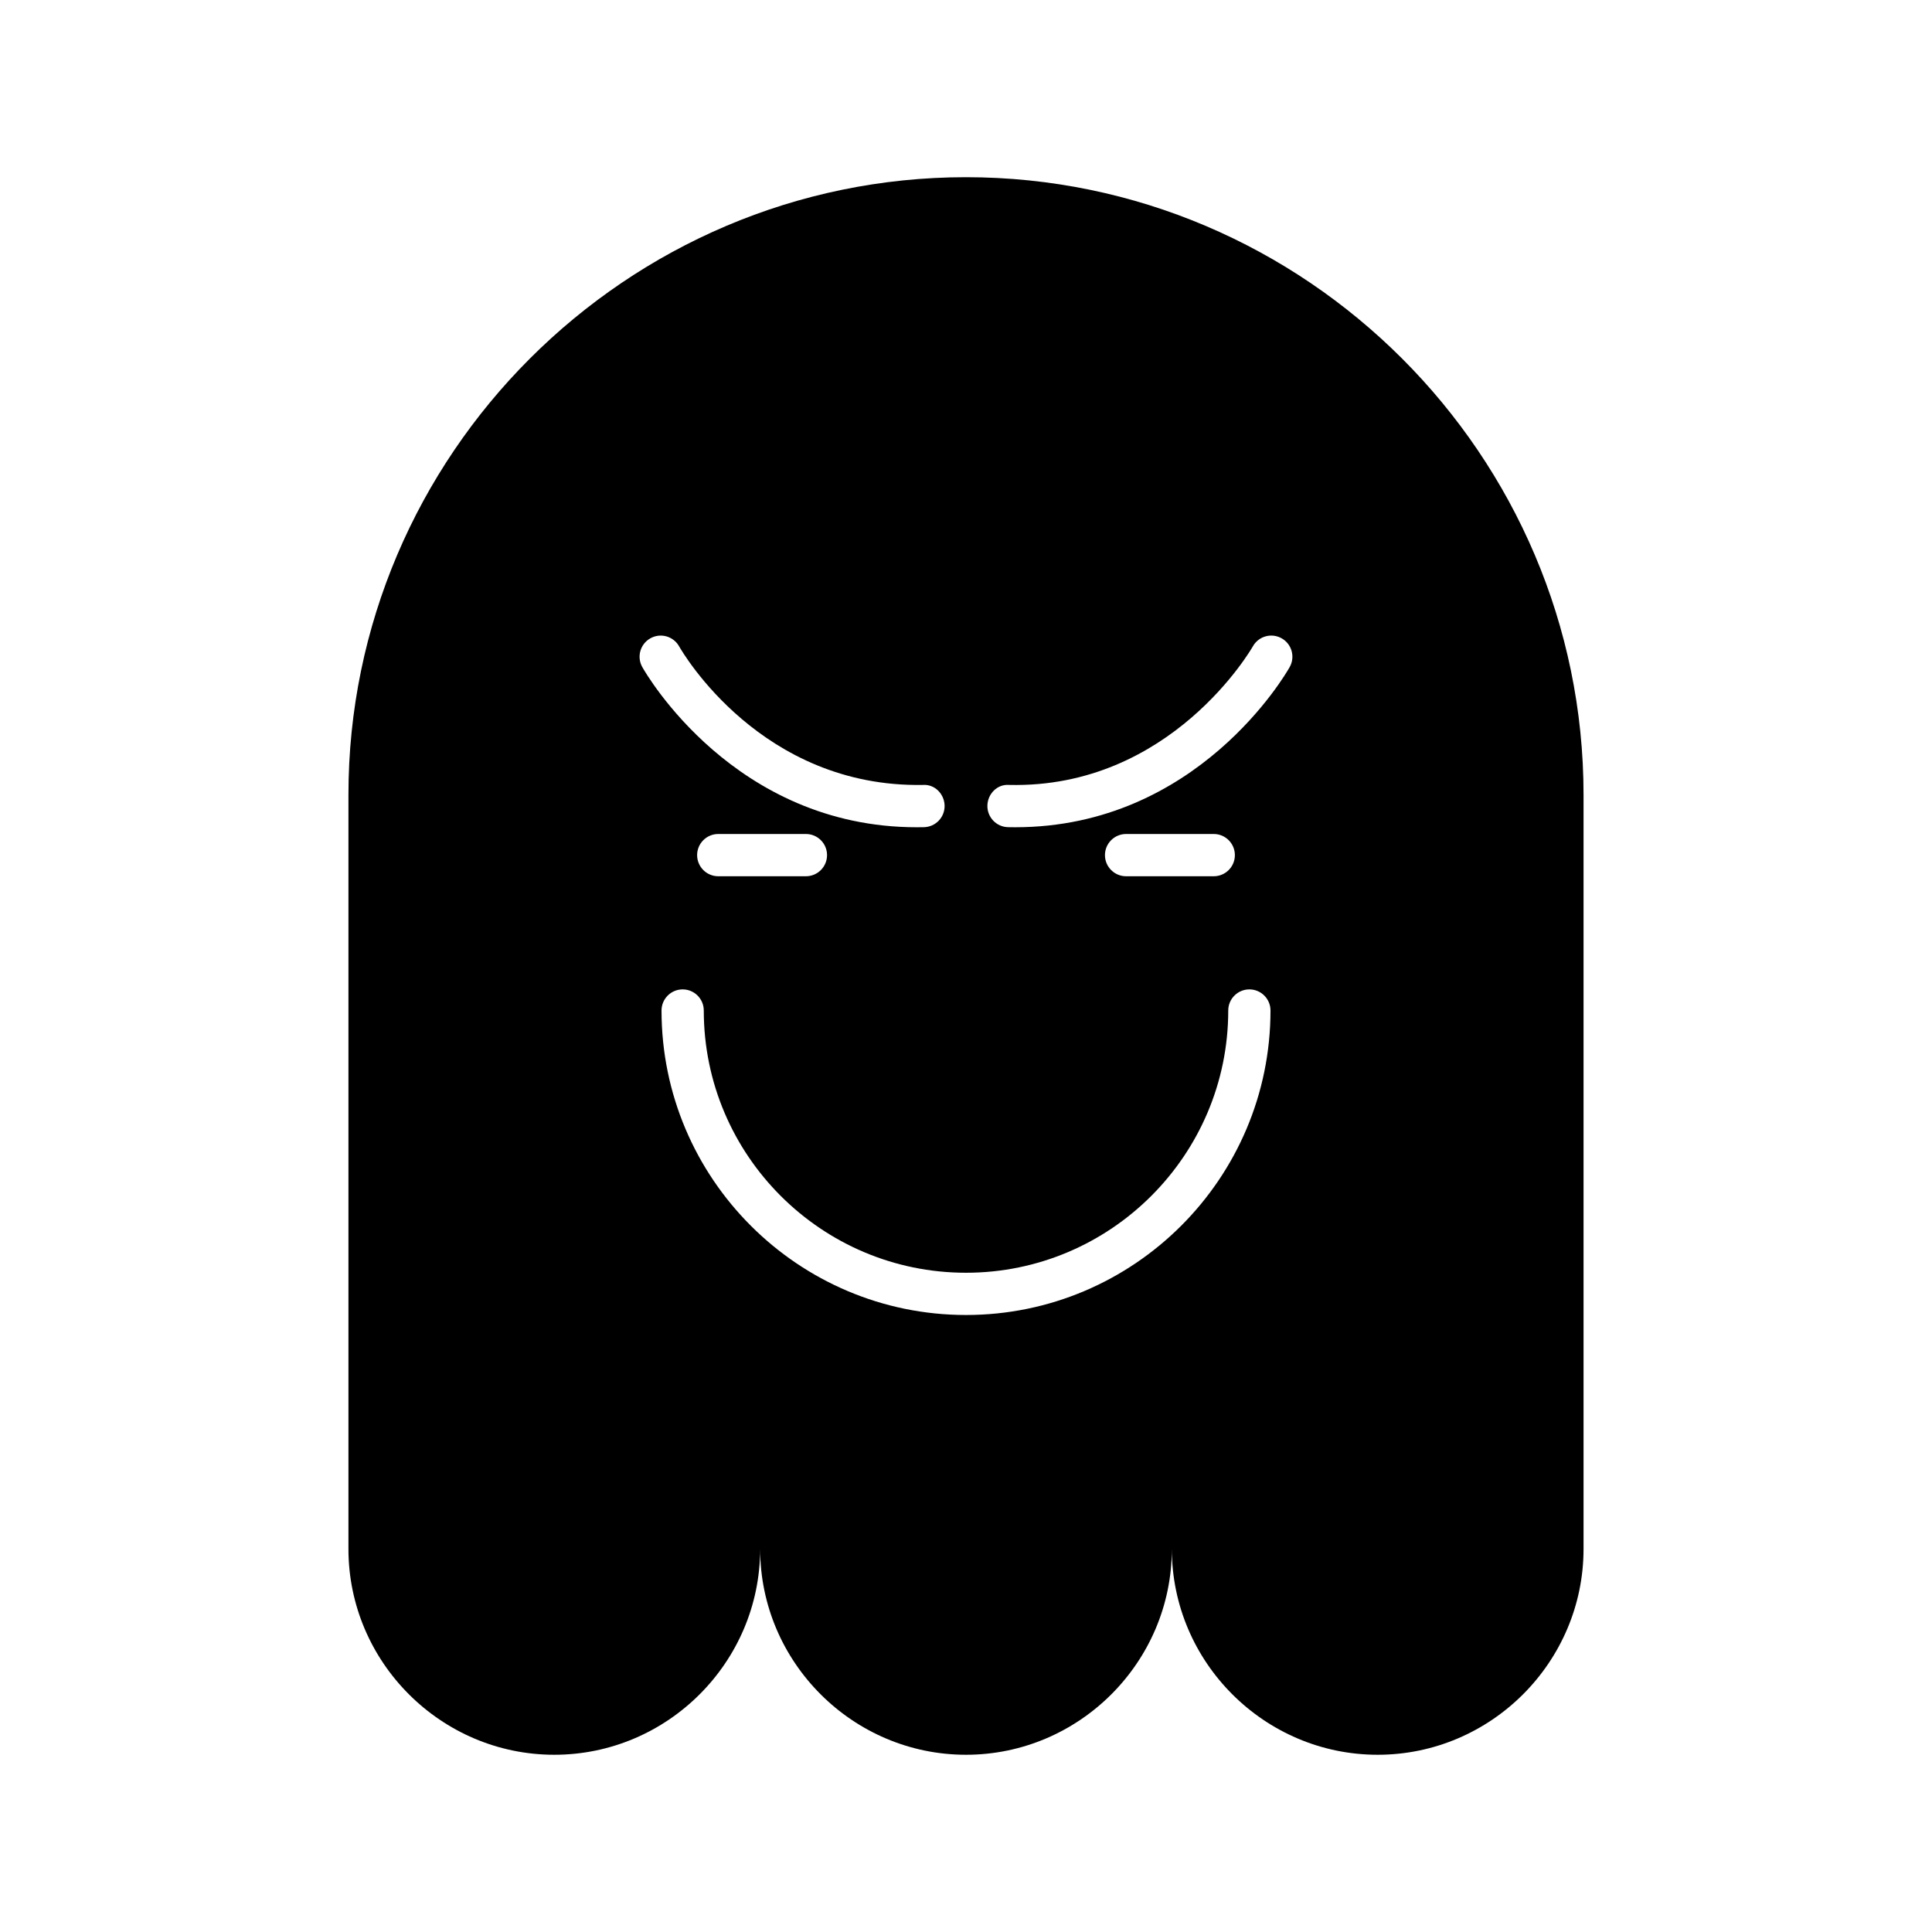 <?xml version="1.0" encoding="UTF-8"?>
<!-- Uploaded to: SVG Repo, www.svgrepo.com, Generator: SVG Repo Mixer Tools -->
<svg fill="#000000" width="800px" height="800px" version="1.1" viewBox="144 144 512 512" xmlns="http://www.w3.org/2000/svg">
 <path d="m400 190.96c-90.012 0-163.66 73.645-163.66 163.66v199.86c0 30.004 24.547 54.551 54.555 54.551 30.004 0 54.551-24.547 54.551-54.551 0 30.004 24.547 54.551 54.551 54.551s54.551-24.547 54.551-54.551c0 30.004 24.547 54.551 54.551 54.551 30.004 0 54.555-24.547 54.555-54.551v-199.86c0-90.012-73.645-163.66-163.66-163.66zm-83.648 122.2c2.703-1.52 6.106-0.559 7.625 2.133 0.953 1.676 21.824 37.48 64.633 36.723 3.086-0.223 5.648 2.379 5.719 5.473 0.066 3.09-2.379 5.652-5.473 5.723-0.637 0.012-1.281 0.02-1.91 0.02-48.305 0-71.738-40.691-72.727-42.445-1.52-2.695-0.562-6.109 2.133-7.625zm46.824 57.457c0 3.09-2.508 5.598-5.598 5.598h-23.234c-3.09 0-5.598-2.508-5.598-5.598s2.508-5.598 5.598-5.598h23.234c3.09 0 5.598 2.504 5.598 5.598zm36.824 121.87c-44.492 0-80.688-36.199-80.688-80.691 0-3.09 2.508-5.598 5.598-5.598s5.598 2.508 5.598 5.598c0 38.32 31.172 69.496 69.492 69.496s69.496-31.176 69.496-69.496c0-3.09 2.508-5.598 5.598-5.598s5.598 2.508 5.598 5.598c0 44.496-36.199 80.691-80.691 80.691zm36.824-121.87c0-3.09 2.508-5.598 5.598-5.598h23.234c3.09 0 5.598 2.508 5.598 5.598s-2.508 5.598-5.598 5.598h-23.234c-3.09 0-5.598-2.508-5.598-5.598zm48.957-49.832c-0.988 1.754-24.43 42.445-72.727 42.445-0.633 0-1.27-0.004-1.91-0.02-3.09-0.066-5.539-2.629-5.473-5.723s2.609-5.715 5.719-5.473c43.027 1.016 64.418-36.344 64.633-36.723 1.516-2.695 4.922-3.656 7.625-2.133 2.695 1.516 3.648 4.93 2.133 7.625z"/>
</svg>